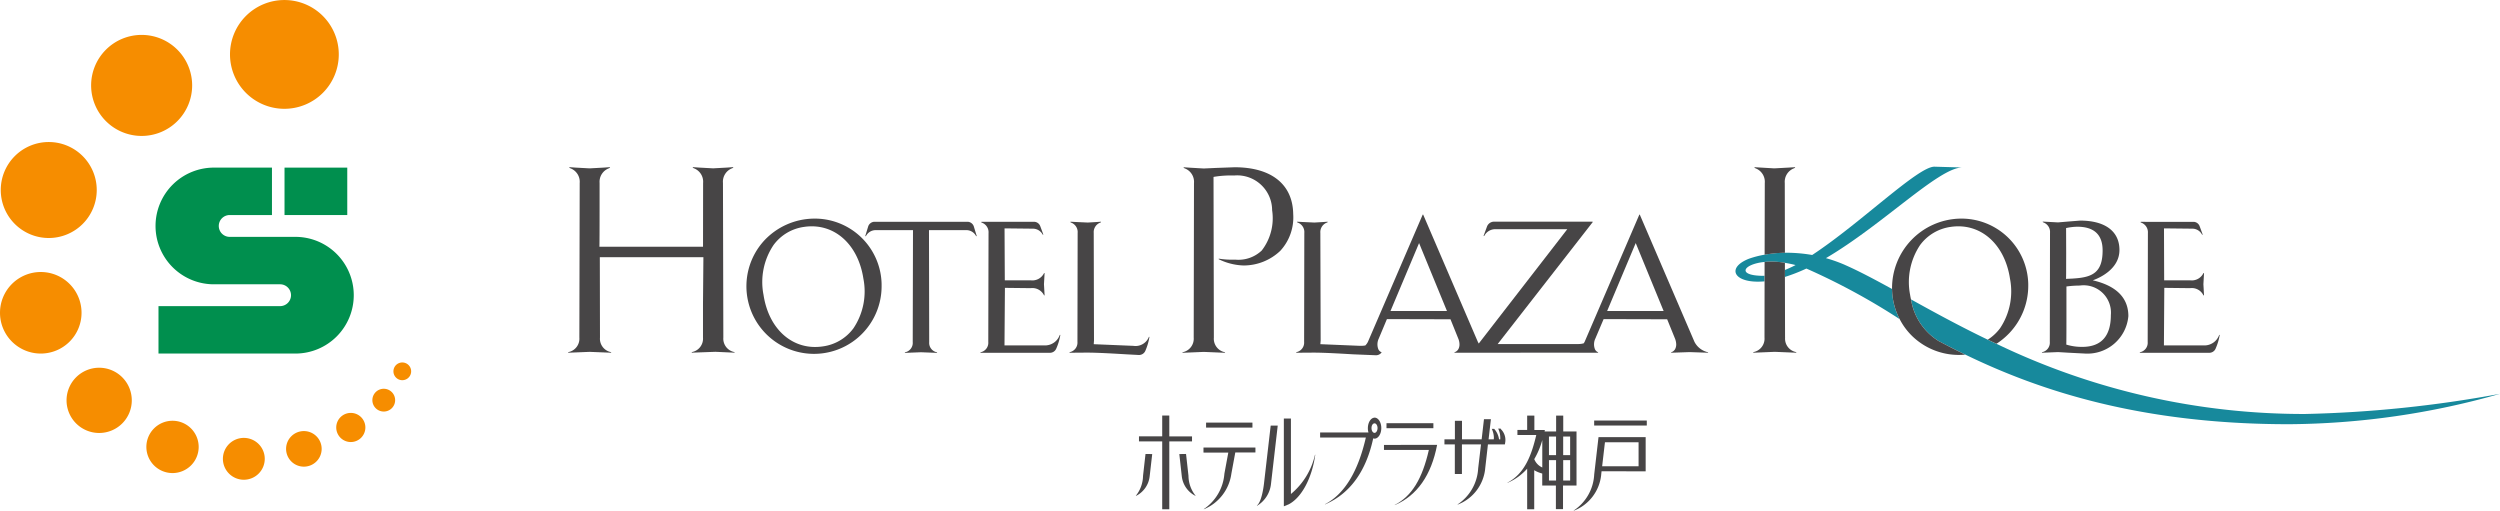 <svg id="logo_hotel" xmlns="http://www.w3.org/2000/svg" xmlns:xlink="http://www.w3.org/1999/xlink" width="187.077" height="38.219" viewBox="0 0 187.077 38.219">
  <defs>
    <clipPath id="clip-path">
      <rect id="長方形_2244" data-name="長方形 2244" width="187.077" height="38.219" transform="translate(0 0)" fill="none"/>
    </clipPath>
  </defs>
  <g id="グループ_1127" data-name="グループ 1127" clip-path="url(#clip-path)">
    <path id="パス_2978" data-name="パス 2978" d="M26.472,22.091a4.366,4.366,0,0,0-4.366-4.366H17.217a.817.817,0,1,1,0-1.633h3.134V12.543h-4.28a4.366,4.366,0,1,0,0,8.731H20.96a.817.817,0,1,1,0,1.634h-9.1v3.549H22.106a4.366,4.366,0,0,0,4.366-4.366" fill="#008f4e"/>
    <rect id="長方形_2243" data-name="長方形 2243" width="4.695" height="3.549" transform="translate(21.291 12.543)" fill="#008f4e"/>
    <path id="パス_2979" data-name="パス 2979" d="M17.211,4.071a4.07,4.07,0,1,1,4.071,4.071,4.071,4.071,0,0,1-4.071-4.071" fill="#f68d00"/>
    <path id="パス_2980" data-name="パス 2980" d="M6.819,6.392a3.78,3.78,0,1,1,3.78,3.78,3.78,3.78,0,0,1-3.78-3.78" fill="#f68d00"/>
    <path id="パス_2981" data-name="パス 2981" d="M.057,14.219A3.591,3.591,0,1,1,3.648,17.81,3.591,3.591,0,0,1,.057,14.219" fill="#f68d00"/>
    <path id="パス_2982" data-name="パス 2982" d="M0,23.406a3.051,3.051,0,1,1,3.051,3.051A3.051,3.051,0,0,1,0,23.406" fill="#f68d00"/>
    <path id="パス_2983" data-name="パス 2983" d="M4.98,29.96A2.441,2.441,0,1,1,7.422,32.4,2.442,2.442,0,0,1,4.98,29.96" fill="#f68d00"/>
    <path id="パス_2984" data-name="パス 2984" d="M10.953,33.444A1.957,1.957,0,1,1,12.91,35.4a1.957,1.957,0,0,1-1.957-1.957" fill="#f68d00"/>
    <path id="パス_2985" data-name="パス 2985" d="M16.68,34.33A1.566,1.566,0,1,1,18.247,35.9,1.567,1.567,0,0,1,16.68,34.33" fill="#f68d00"/>
    <path id="パス_2986" data-name="パス 2986" d="M21.408,33.589a1.331,1.331,0,1,1,1.331,1.331,1.331,1.331,0,0,1-1.331-1.331" fill="#f68d00"/>
    <path id="パス_2987" data-name="パス 2987" d="M25.161,31.988a1.09,1.09,0,1,1,1.09,1.09,1.09,1.09,0,0,1-1.09-1.09" fill="#f68d00"/>
    <path id="パス_2988" data-name="パス 2988" d="M27.865,29.944a.852.852,0,1,1,.852.852.852.852,0,0,1-.852-.852" fill="#f68d00"/>
    <path id="パス_2989" data-name="パス 2989" d="M29.441,27.787a.663.663,0,1,1,.663.663.663.663,0,0,1-.663-.663" fill="#f68d00"/>
    <path id="パス_2990" data-name="パス 2990" d="M156.6,20.978c.438-.153,2-.805,2-2.271,0-1.4-1.072-2.2-2.944-2.2l-.95.075-.7.06-.792-.042-.337-.018-.022.015.011.023.052.028a.756.756,0,0,1,.486.769l-.015,8.172a.723.723,0,0,1-.577.765l-.017.023.019.018,1.192-.048.771.046,1.205.062a3.075,3.075,0,0,0,3.285-2.8c0-1.368-.9-2.272-2.669-2.68m-1.984-2-.007-1.909a4.3,4.3,0,0,1,.841-.1c1.257,0,1.892.6,1.892,1.772,0,1.65-.752,2.011-2.146,2.1l-.1.008-.495.023c.013,0,.013-.656.013-1.195Zm1.194,6.982a3.9,3.9,0,0,1-1.187-.172c.008,0,.012-.939.012-1.676v-.864l0-1.807a7.727,7.727,0,0,1,.993-.069,2.045,2.045,0,0,1,2.331,2.207c0,1.579-.721,2.381-2.145,2.381" fill="#474546"/>
    <path id="パス_2991" data-name="パス 2991" d="M160.2,16.6l-.021.017.01.024.054.025a.766.766,0,0,1,.486.771l-.016,8.156a.721.721,0,0,1-.584.767l-.013.022.02.016,5.143,0a.513.513,0,0,0,.522-.322,4.307,4.307,0,0,0,.3-1l-.012-.023-.026.012a1.174,1.174,0,0,1-1.16.783h-2.975l.028-4.307,1.929.022a.969.969,0,0,1,1,.536l.025.011.018-.023-.046-.819.046-.816-.018-.023-.025.008a.966.966,0,0,1-1,.539h-1.939l-.013-3.887,2.141.023a.812.812,0,0,1,.706.445l.008,0,0,.009V17.56l.025.01.014-.023-.222-.607a.5.5,0,0,0-.432-.339Z" fill="#474546"/>
    <path id="パス_2992" data-name="パス 2992" d="M138.06,19.824a10.994,10.994,0,0,0-1.424-.507c4.258-2.5,8.451-6.784,10.2-6.784l-2.087-.06c-1.242,0-5.533,4.239-9.142,6.608a11.3,11.3,0,0,0-2.045-.168,8.755,8.755,0,0,0-1.518.147,6.941,6.941,0,0,0-1.185.307c-1.611.646-1.168,1.71.682,1.71.166,0,.334-.008.5-.022v-.423l-.071.008c-2.037,0-1.56-.873.074-1.039.17-.014.315-.026.508-.026a5.878,5.878,0,0,1,1.012.092c.248.041.538.1.8.167-.262.143-.55.264-.8.372l0,.518a13.075,13.075,0,0,0,1.609-.628,49.167,49.167,0,0,1,6.979,3.785,5.047,5.047,0,0,1-.57-2.257c-1.294-.711-2.464-1.333-3.525-1.8" fill="#17899c"/>
    <path id="パス_2993" data-name="パス 2993" d="M172.478,30.979A52.941,52.941,0,0,1,149.4,25.728c-.219-.1-.435-.2-.648-.306-2.138-1.028-4.043-2.073-5.748-3.018a4.488,4.488,0,0,0,2.072,3.119l.067.035q.923.492,1.924.978c5.613,2.724,13.178,5.208,24.211,5.208a58.819,58.819,0,0,0,15.8-2.275,90.492,90.492,0,0,1-14.6,1.51" fill="#17899c"/>
    <path id="パス_2994" data-name="パス 2994" d="M131.36,12.593a1.078,1.078,0,0,1,.7,1.1l-.012,5.369a8.958,8.958,0,0,1,1.519-.147l-.011-5.222a1.079,1.079,0,0,1,.694-1.1l.075-.041.011-.023-.024-.017-.457.028-1.085.059-1.005-.059-.463-.028-.02.017.012.023Z" fill="#474546"/>
    <path id="パス_2995" data-name="パス 2995" d="M133.577,25.258l-.011-4.535V19.667a5.878,5.878,0,0,0-1.012-.092c-.193,0-.337.013-.509.026l0,1.03v.426l-.006,4.2a1.024,1.024,0,0,1-.83,1.091l-.017.029.021.017,1.594-.066,1.594.066.023-.017-.015-.029a1.021,1.021,0,0,1-.828-1.091" fill="#474546"/>
    <path id="パス_2996" data-name="パス 2996" d="M151.776,21.252a5,5,0,0,0-5.139-4.892,5.205,5.205,0,0,0-5.053,5.264,5.039,5.039,0,0,0,.571,2.258,4.889,4.889,0,0,0,.979,1.308,5.016,5.016,0,0,0,3.929,1.346c-.668-.324-1.307-.65-1.923-.978l-.067-.035A4.491,4.491,0,0,1,143,22.4c-.025-.11-.048-.222-.066-.34a4.985,4.985,0,0,1,.749-3.724,3.425,3.425,0,0,1,2.285-1.357c2.219-.33,4.046,1.265,4.441,3.875a4.961,4.961,0,0,1-.744,3.712,3.529,3.529,0,0,1-.917.852c.212.1.429.2.648.307a5.287,5.287,0,0,0,.946-.779,5.147,5.147,0,0,0,1.434-3.568Z" fill="#474546"/>
    <path id="パス_2997" data-name="パス 2997" d="M73.444,16.6l-.02.017.008.024.055.025a.765.765,0,0,1,.486.771l-.019,8.156a.721.721,0,0,1-.581.767l-.015.022.023.016,5.142,0a.51.51,0,0,0,.521-.322,4.156,4.156,0,0,0,.3-1l-.015-.023-.026.012a1.171,1.171,0,0,1-1.156.783h-2.98l.032-4.307,1.928.022a.973.973,0,0,1,1,.536l.025.011.015-.023-.046-.819.046-.816-.015-.023-.025.008a.969.969,0,0,1-1,.539H75.19l-.019-3.887,2.143.023a.826.826,0,0,1,.711.445l.006,0v0l.027.01.013-.023-.224-.607a.5.5,0,0,0-.432-.339Z" fill="#474546"/>
    <path id="パス_2998" data-name="パス 2998" d="M82.37,16.591l-.287.021-.685.041-.892-.041-.39-.021-.022.018.011.023.048.026a.754.754,0,0,1,.488.772l-.015,8.153a.726.726,0,0,1-.587.77l-.011.026.022.017,1.256-.01c.866,0,2.136.079,2.975.128l.91.049a.517.517,0,0,0,.521-.321,4.363,4.363,0,0,0,.3-1.02L86,25.2l-.027.01a1.069,1.069,0,0,1-1.158.67l-2.97-.124.02-.274-.02-8.051a.759.759,0,0,1,.488-.772l.05-.026.01-.027Z" fill="#474546"/>
    <path id="パス_2999" data-name="パス 2999" d="M54.853,12.507l-.454.033-1.034.057L52.32,12.54l-.461-.033-.027.017.017.026.071.041a1.076,1.076,0,0,1,.694,1.1l-.006,4.771H44.853c.012,0,.015-1.547.015-2.869,0-1.012,0-1.9,0-1.9a1.077,1.077,0,0,1,.7-1.1l.072-.041.013-.02v-.006l-.026-.017-.459.033-1.044.057-1.045-.057-.463-.033-.02.017.012.026.071.041a1.077,1.077,0,0,1,.7,1.1l-.025,11.569a1.023,1.023,0,0,1-.83,1.088l-.014.029.023.015,1.594-.064,1.594.064.02-.015-.016-.029a1.021,1.021,0,0,1-.828-1.088l-.012-6.014h7.751l-.031,3.51,0,2.5a1.021,1.021,0,0,1-.831,1.088l-.015.023v.006l.021.015,1.758-.064,1.412.064.025-.015-.018-.029a1.024,1.024,0,0,1-.829-1.088L54.1,13.689a1.075,1.075,0,0,1,.692-1.1l.073-.041.011-.026Z" fill="#474546"/>
    <path id="パス_3000" data-name="パス 3000" d="M60.834,16.36a5.167,5.167,0,0,0-3.625,1.617,5.058,5.058,0,1,0,8.762,3.405v-.13a5,5,0,0,0-5.137-4.892m-3.7,5.7a4.967,4.967,0,0,1,.751-3.724,3.4,3.4,0,0,1,2.284-1.357c2.218-.33,4.044,1.265,4.44,3.876a4.955,4.955,0,0,1-.745,3.711,3.411,3.411,0,0,1-2.29,1.355c-2.222.334-4.047-1.256-4.44-3.861" fill="#474546"/>
    <path id="パス_3001" data-name="パス 3001" d="M72.331,17.221a.818.818,0,0,1,.708.441l.009.007,0,.006v-.006l.023.009.017-.019-.22-.725a.511.511,0,0,0-.439-.338h-7.02a.512.512,0,0,0-.439.338l-.222.731.019.013.025-.009v0l.01-.007a.818.818,0,0,1,.706-.441H68.32L68.3,25.6a.716.716,0,0,1-.58.763l-.016.025.022.017,1.19-.046,1.193.046.02-.017-.014-.025a.717.717,0,0,1-.582-.763l-.016-8.377Z" fill="#474546"/>
    <path id="パス_3002" data-name="パス 3002" d="M88.567,12.533l.011.026.069.038a1.078,1.078,0,0,1,.7,1.1l-.021,11.568a1.03,1.03,0,0,1-.833,1.093l-.012.023.02.018,1.58-.066,1.574.066.023-.018-.015-.023a1.029,1.029,0,0,1-.829-1.093l-.025-12.026a7.65,7.65,0,0,1,1.537-.106,2.616,2.616,0,0,1,2.848,2.6,3.95,3.95,0,0,1-.776,3.012,2.535,2.535,0,0,1-1.963.686h-.158a5.957,5.957,0,0,1-1.082-.075l-.026.015.012.029a4.526,4.526,0,0,0,1.856.466A3.981,3.981,0,0,0,95.8,18.774a3.686,3.686,0,0,0,.972-2.753c-.031-2.227-1.631-3.505-4.388-3.505l-1.353.049-.955.043-1.034-.06-.456-.032Z" fill="#474546"/>
    <path id="パス_3003" data-name="パス 3003" d="M127.806,26.358a1.5,1.5,0,0,1-1.006-.774l-4.092-9.52-.018-.013-.018.013-4.095,9.52-.065.106a1.479,1.479,0,0,1-.42.055h-6.019l7.106-9.118.006-.015V16.6l-.021-.011h-7.413a.569.569,0,0,0-.483.378l-.25.681.018.02.025-.01,0,.006,0-.006.009-.007a.92.92,0,0,1,.79-.5h5.421c-.045.063-5.008,6.467-6.625,8.556l-.067-.123-4.09-9.52-.019-.013-.02.013-4.1,9.52a.947.947,0,0,1-.194.268,2.252,2.252,0,0,1-.391.027l-2.972-.124.023-.273-.023-8.052a.757.757,0,0,1,.489-.772l.054-.026.007-.027-.02-.014-.286.021-.687.041-.89-.041-.389-.021-.027.016.013.025.05.026a.755.755,0,0,1,.486.772l-.015,8.154a.726.726,0,0,1-.584.769l-.014.026.022.017,1.259-.009c.863,0,2.134.078,2.975.127l1.686.069a.512.512,0,0,0,.441-.195l.016-.009h-.006l.013-.012h-.02l0-.009a.438.438,0,0,1-.243-.249,1.017,1.017,0,0,1,.042-.777l.609-1.453,4.757.013.574,1.423a1.174,1.174,0,0,1,.1.457.731.731,0,0,1-.066.317.5.5,0,0,1-.307.269l-.015.019v0l.023.018h2.741l5.89-.006,0,.007h2.094l.02-.018-.012-.021a.423.423,0,0,1-.241-.249,1.007,1.007,0,0,1,.041-.777L120,23.879l4.755.013.578,1.423a1.264,1.264,0,0,1,.1.457.745.745,0,0,1-.066.317.49.49,0,0,1-.308.269l-.013.019v0l.023.018,1.37-.047,1.367.047.021-.018v0Zm-23.755-3.084,2.14-5.085c.036.093,2.062,5.026,2.087,5.085Zm16.213,0c.021-.059,2.1-4.992,2.138-5.085.038.093,2.064,5.026,2.089,5.085Z" fill="#474546"/>
    <path id="パス_3004" data-name="パス 3004" d="M89.2,33.021v-.357l0-.01h-1.7V31.1l-.008-.006h-.515l-.008.006v1.553h-1.73l-.009.01v.357l.009.011h1.73V38.1l.008.008h.515l.008-.008V33.032h1.7Z" fill="#474546"/>
    <path id="パス_3005" data-name="パス 3005" d="M86.215,33.978l-.489-.007-.008.012-.184,1.627A2.437,2.437,0,0,1,85,37.093v.013h.014a1.869,1.869,0,0,0,1.018-1.475l.188-1.644,0-.008Z" fill="#474546"/>
    <path id="パス_3006" data-name="パス 3006" d="M89.464,37.093a2.418,2.418,0,0,1-.529-1.483l-.181-1.627-.01-.013-.488.008-.006,0,0,.008.183,1.644a1.872,1.872,0,0,0,1.022,1.475h.014V37.1Z" fill="#474546"/>
    <path id="パス_3007" data-name="パス 3007" d="M95.6,31.85h-.507l-.007.006-.5,4.327c-.048.409-.2,1.385-.53,1.646v.011l.015.005a2.181,2.181,0,0,0,1.041-1.653l.5-4.33V31.85Z" fill="#474546"/>
    <path id="パス_3008" data-name="パス 3008" d="M98.416,34.027l-.015.009a5.343,5.343,0,0,1-1.8,2.93V31.325l-.008-.008h-.513l-.009.008V37.88l0,.006.006,0,.364-.15c.956-.5,1.733-1.947,1.98-3.7Z" fill="#474546"/>
    <path id="パス_3009" data-name="パス 3009" d="M90.264,32h3.448l.009-.011v-.355l-.009-.012H90.264l-.012.012v.355Z" fill="#474546"/>
    <path id="パス_3010" data-name="パス 3010" d="M93.931,33.487H90.07l-.013.009v.36l.013.01h1.845c-.018.095-.293,1.583-.293,1.583a3.512,3.512,0,0,1-1.54,2.645l0,.011v0l.014,0a3.375,3.375,0,0,0,2.048-2.655l.294-1.592h1.5l.007-.01V33.5Z" fill="#474546"/>
    <path id="パス_3011" data-name="パス 3011" d="M112.33,32.139l-.037-.064-.006,0h-.165l-.007,0v.01a1.59,1.59,0,0,1,.152.647l0,.143h-.093a1.464,1.464,0,0,0-.359-.777l-.006-.007h-.164l-.011.007V32.1a1.593,1.593,0,0,1,.155.645l-.008.129h-.389l.173-1.5v-.007l-.01,0h-.5l-.009.009-.173,1.5h-1.471V31.5l-.007-.01h-.513l-.011.01v1.378h-.782v.366l0,.011h.777v2.207l.011.006h.513l.007-.006V33.255l1.428,0-.213,1.8a3.449,3.449,0,0,1-1.539,2.69v.013l.01,0h0v0a3.227,3.227,0,0,0,2.054-2.677v-.012s.2-1.735.206-1.816h1.264l.008-.006.014-.1a1.132,1.132,0,0,0-.3-1.016" fill="#474546"/>
    <path id="パス_3012" data-name="パス 3012" d="M123.142,32.712h-3.516l-.009.007-.322,2.792a3.437,3.437,0,0,1-1.534,2.692l-.006.013.012,0a3.224,3.224,0,0,0,2.051-2.682v-.013l.028-.257,3.295.006h.005l0-.006V32.719Zm-3.252,2.181c.093-.8.2-1.727.211-1.8h2.515v1.8Z" fill="#474546"/>
    <path id="パス_3013" data-name="パス 3013" d="M123.22,31.467H119.3l-.007.009v.36l.007.006h3.922l.009-.006v-.36Z" fill="#474546"/>
    <path id="パス_3014" data-name="パス 3014" d="M102.865,31.255c-.277,0-.506.354-.506.783a.985.985,0,0,0,.046.324h-3.61l-.01.009v.362l.01.007h3.413c-.587,2.567-1.617,4.246-3.058,4.991l-.006.008v0l.014.005c1.856-.8,3.066-2.461,3.6-4.939l.1.02c.277,0,.506-.355.506-.791s-.229-.783-.506-.783m0,1.142c-.124,0-.227-.155-.227-.359s.1-.354.227-.354.225.163.225.354-.1.359-.225.359" fill="#474546"/>
    <path id="パス_3015" data-name="パス 3015" d="M103.764,32.044h3.491l.006-.008v-.369h-3.5l-.009.008v.361Z" fill="#474546"/>
    <path id="パス_3016" data-name="パス 3016" d="M107.539,33.288l-.009,0-3.959.006-.007.009v.355l.007.01h3.352c-.5,2.194-1.289,3.463-2.549,4.113l-.006.007v0l.014.005c1.66-.713,2.723-2.23,3.157-4.495Z" fill="#474546"/>
    <path id="パス_3017" data-name="パス 3017" d="M117.979,32.287h-1V31.109l-.007-.008h-.515l-.011.008v1.178h-.865l.021-.1,0-.009-.009,0-.775,0V31.109L114.8,31.1h-.515l-.006.008v1.065l-.718,0-.011.008v.364l.011.006h1.4c-.343,1.448-.841,2.88-2.153,3.563l-.006.007v0l.011.007h0a4.083,4.083,0,0,0,1.466-1.057V38.1l.006.009h.515l.007-.009V35.186a2.355,2.355,0,0,0,.6.249v.89l0,.009h1.022V38.09l.011.009h.515l.007-.009V36.334h1l.01-.009V32.3Zm-.483,3.67h-.521V34.433h.521Zm-.522-3.293h.521v1.395h-.521Zm-1.064,0h.531v1.395h-.531Zm.531,3.293h-.531V34.433h.531Zm-1.631-1.6a5.845,5.845,0,0,0,.6-1.428v2.053a1.136,1.136,0,0,1-.6-.625" fill="#474546"/>
  </g>
</svg>
